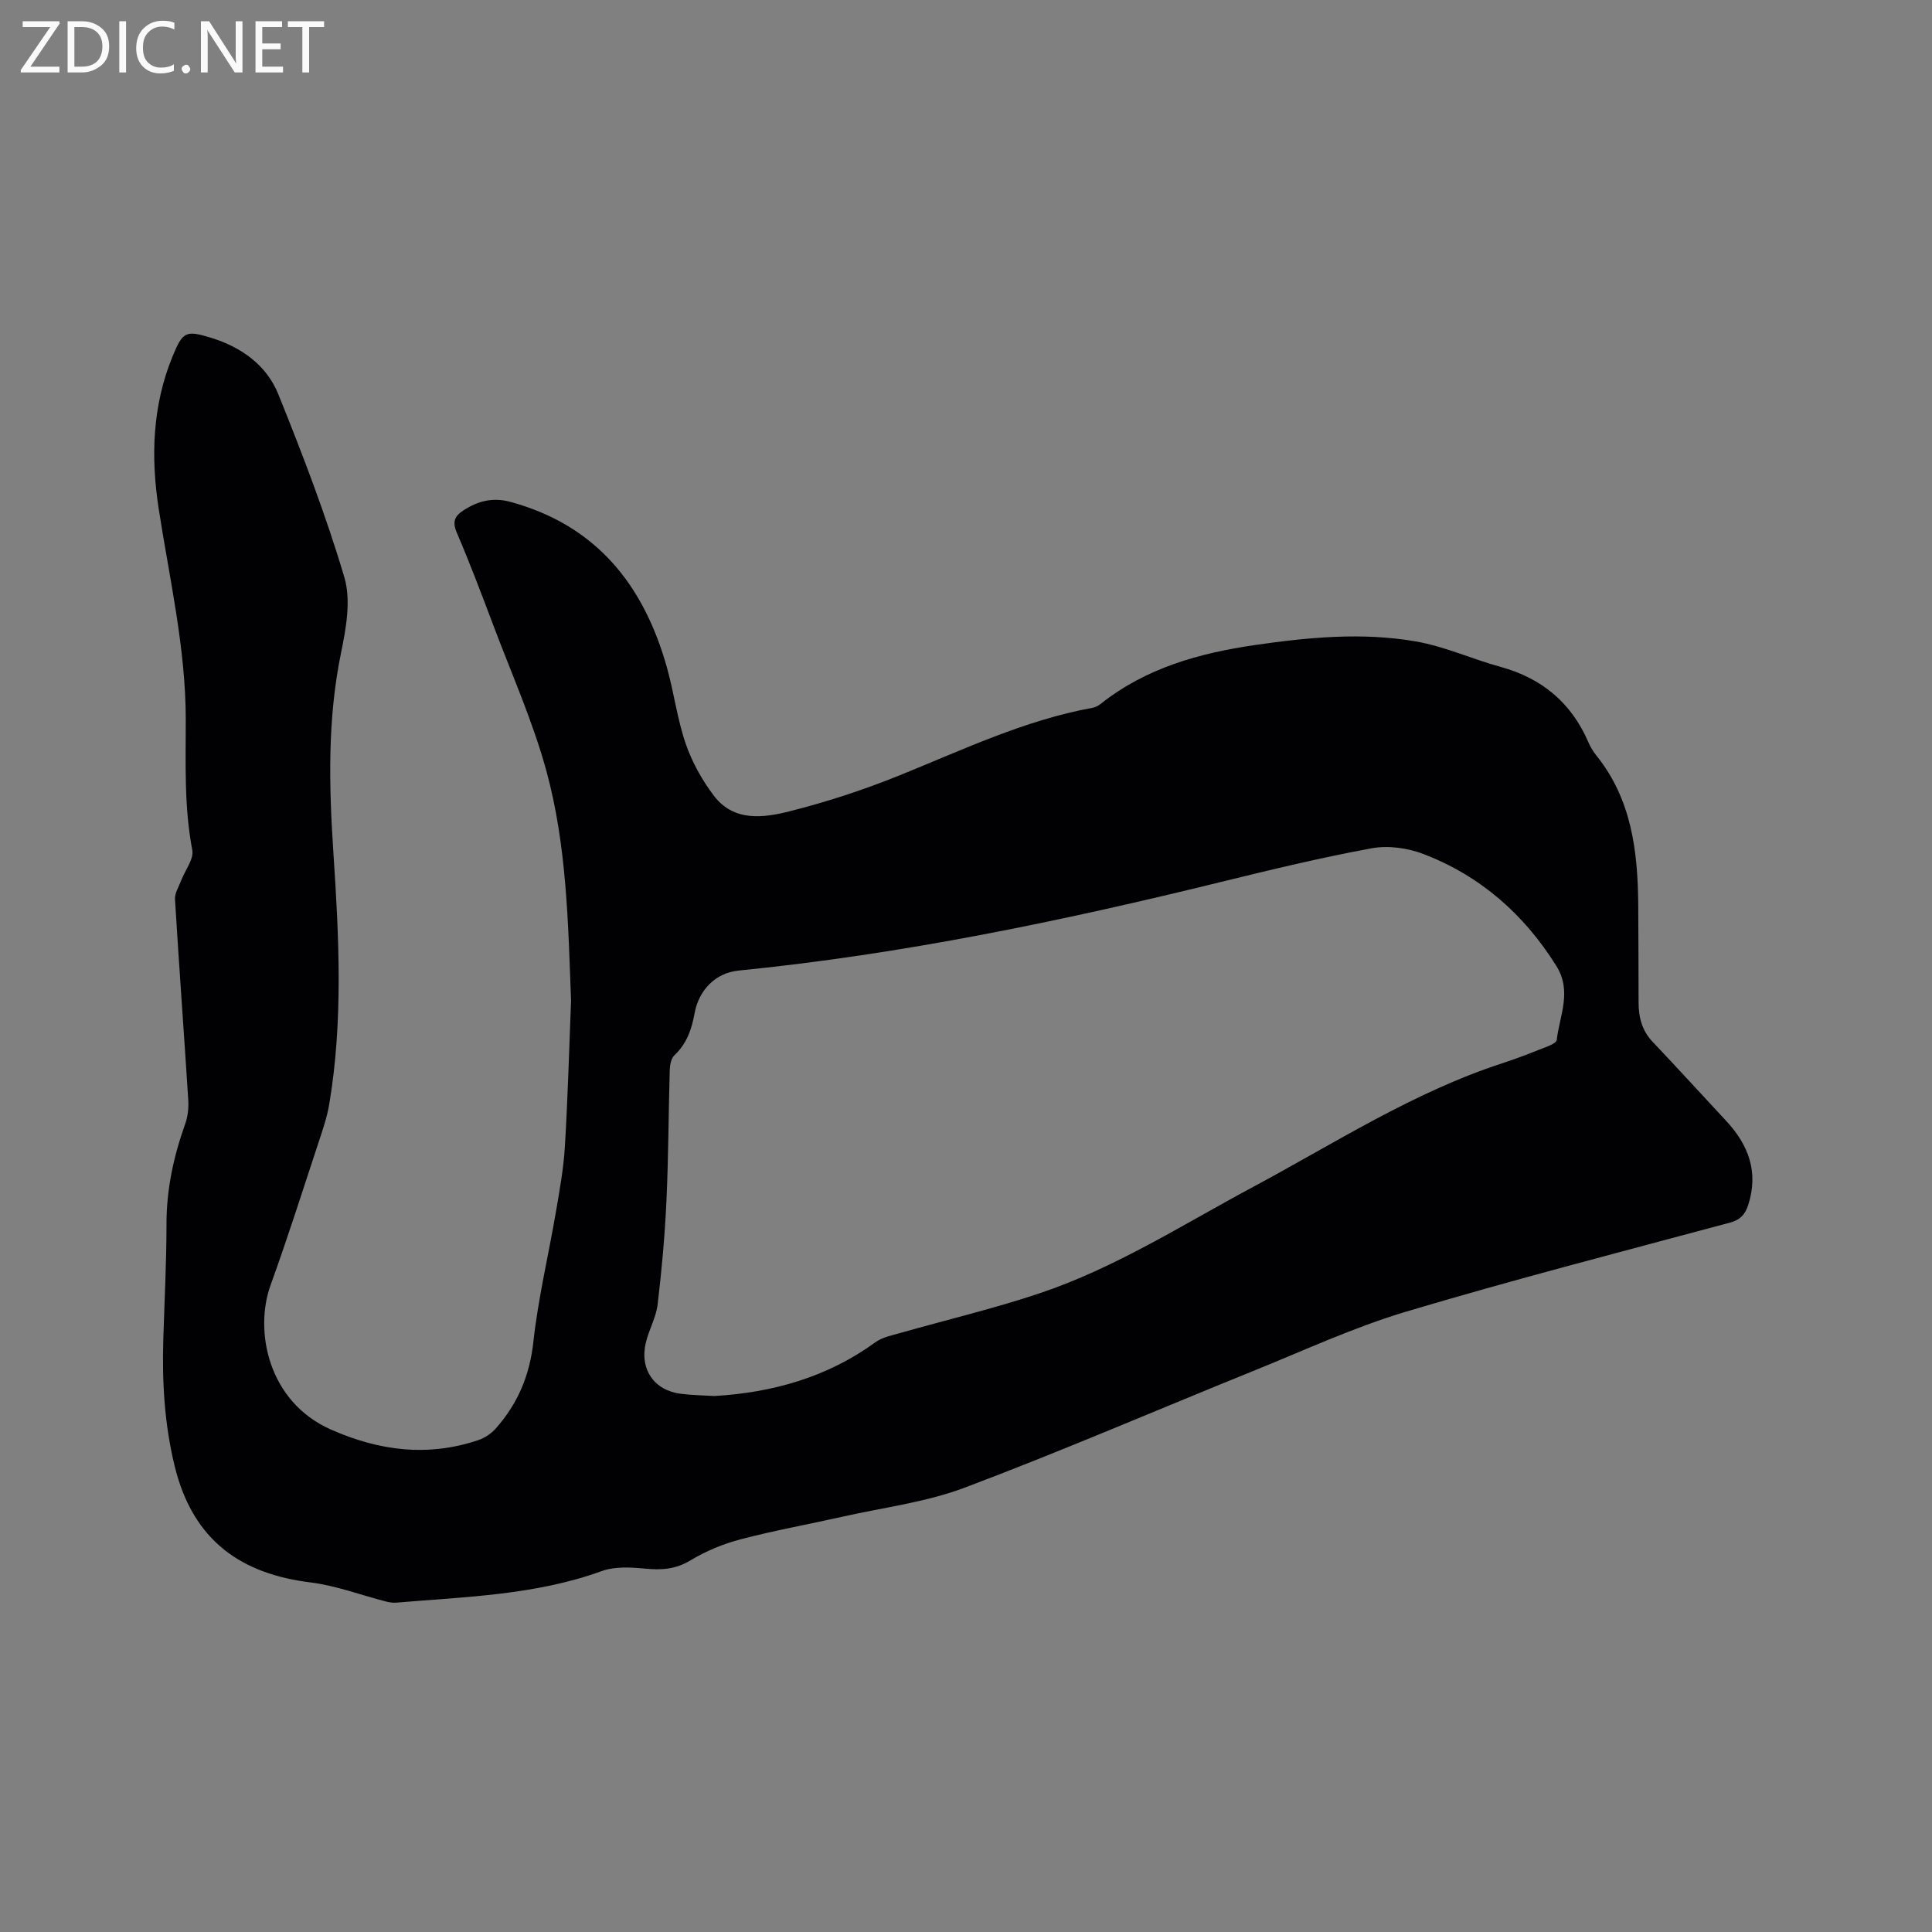 <svg enable-background="new 0 0 400 400" viewBox="0 0 400 400" xmlns="http://www.w3.org/2000/svg"><rect x="0" y="0" width="400" height="400" fill="#808080" stroke="none"/><path d="m118.23 207.22c-.6-16.03-.87-32.14-5.12-47.66-2.81-10.26-7.21-20.09-10.97-30.09-2.43-6.44-4.86-12.88-7.57-19.2-.97-2.26-.43-3.43 1.42-4.63 3-1.94 6.09-2.71 9.65-1.74 17.85 4.84 27.68 17.25 32.46 34.37 1.45 5.19 2.12 10.63 3.87 15.71 1.31 3.81 3.38 7.53 5.82 10.75 4.13 5.46 10.29 4.61 15.78 3.22 7.66-1.94 15.24-4.42 22.57-7.38 13.15-5.31 25.97-11.46 40.07-14.03.6-.11 1.21-.44 1.69-.82 9.37-7.44 20.45-10.51 31.98-12.18 11.03-1.6 22.19-2.66 33.24-.74 5.98 1.04 11.66 3.65 17.56 5.27 8.58 2.36 14.67 7.45 18.19 15.63.42.96.98 1.9 1.64 2.72 7.29 9.05 8.57 19.78 8.67 30.84.06 6.79.04 13.57.07 20.36.01 3.05.72 5.78 2.94 8.11 5.11 5.37 10.09 10.87 15.15 16.29 4.68 5 6.8 10.64 4.61 17.45-.62 1.92-1.61 3.08-3.8 3.67-22.39 6.01-44.85 11.8-67.05 18.43-10.81 3.23-21.15 8.04-31.64 12.28-19.92 8.06-39.65 16.59-59.75 24.16-8.05 3.03-16.84 4.1-25.3 6.01-7.02 1.58-14.12 2.85-21.08 4.68-3.62.95-7.22 2.45-10.42 4.38-3.06 1.84-5.97 2.01-9.32 1.69-2.97-.28-6.28-.48-8.99.5-13.79 5-28.23 5.32-42.55 6.54-.71.06-1.47-.06-2.17-.24-5.19-1.33-10.29-3.29-15.56-3.94-14.12-1.74-24.35-8.4-28.17-24.14-2.1-8.66-2.61-17.36-2.34-26.18.24-7.95.66-15.9.66-23.84-.01-7.21 1.47-14.04 3.87-20.77.55-1.53.74-3.3.64-4.94-.88-13.86-1.91-27.71-2.75-41.57-.08-1.27.8-2.62 1.29-3.91.8-2.12 2.65-4.41 2.29-6.29-1.71-8.95-1.35-17.92-1.35-26.93.01-14.81-3.37-29.22-5.61-43.76-1.65-10.73-1.31-21.35 2.9-31.57 2.1-5.1 2.74-5.39 7.96-3.79 6.29 1.94 11.49 5.67 13.92 11.7 5.02 12.44 9.85 25.02 13.66 37.86 1.41 4.75.37 10.56-.68 15.66-2.84 13.78-2.5 27.58-1.58 41.46 1.15 17.36 2.04 34.73-.87 52.02-.45 2.69-1.36 5.32-2.22 7.92-3.25 9.84-6.38 19.73-9.91 29.48-3.44 9.5-.53 24.14 12.42 29.9 9.98 4.44 20.1 5.75 30.58 2.22 1.32-.45 2.67-1.34 3.59-2.38 4.55-5.12 7.05-10.98 7.81-17.98.99-9.02 3.13-17.9 4.66-26.86.77-4.49 1.59-9 1.86-13.53.61-10.06.88-20.13 1.28-30.19zm29.72 81.81c12.11-.73 23.34-3.9 33.29-11.13 1.46-1.06 3.46-1.44 5.26-1.95 9.56-2.72 19.25-5.01 28.66-8.16 15.75-5.27 29.73-14.26 44.28-22.05 16.95-9.08 33.19-19.63 51.68-25.63 3.12-1.01 6.17-2.23 9.22-3.43.74-.29 1.9-.83 1.96-1.36.61-5.1 3.21-10.08-.09-15.36-6.7-10.7-15.71-18.6-27.43-23.12-3.28-1.27-7.33-1.84-10.74-1.22-10.5 1.93-20.91 4.44-31.29 6.99-32.93 8.09-66.07 14.98-99.86 18.34-4.68.47-8.19 3.95-9.08 8.82-.6 3.31-1.61 6.29-4.17 8.7-.7.66-.95 2.06-.98 3.13-.26 9-.26 18.02-.68 27.01-.33 7.16-.97 14.32-1.82 21.44-.32 2.68-1.78 5.2-2.43 7.86-1.36 5.54 1.68 9.97 7.24 10.66 2.32.3 4.66.32 6.98.46z" fill="#010104"/><g fill="#fbfafa"><path d="m12.4 4.8-6.1 9h6v1.2h-8v-.5l6.1-8.9h-5.7v-1.2h7.6v.4z"/><path d="m14 15v-10.6h3c1.6 0 2.9.5 4 1.4s1.6 2.2 1.6 3.8-.5 3-1.6 3.9-2.4 1.5-4 1.5zm1.4-9.4v8.2h1.6c1.3 0 2.4-.4 3.1-1.1s1.1-1.8 1.1-3.1-.4-2.3-1.2-3-1.8-1-3.1-1z"/><path d="m26.1 4.4v10.6h-1.4v-10.6z"/><path d="m36.1 14.6c-.8.4-1.8.6-2.9.6-1.5 0-2.7-.5-3.6-1.4s-1.4-2.2-1.4-3.8c0-1.7.5-3.1 1.5-4.1s2.3-1.6 3.9-1.6c1 0 1.8.1 2.5.4v1.4c-.8-.4-1.6-.6-2.5-.6-1.2 0-2.1.4-2.9 1.2s-1.1 1.8-1.1 3.2c0 1.3.3 2.3 1 3s1.6 1.1 2.7 1.1c1 0 2-.2 2.7-.7v1.3z"/><path d="m37.6 14.3c0-.2.1-.5.3-.6s.4-.3.6-.3c.3 0 .5.1.6.3s.3.4.3.6-.1.4-.3.6-.4.3-.6.3c-.3 0-.5-.1-.6-.3s-.3-.4-.3-.6z"/><path d="m50.2 15h-1.6l-5.3-8.2c-.2-.2-.3-.5-.4-.7 0 .2.1.7.1 1.5v7.4h-1.4v-10.6h1.7l5.2 8.1c.2.4.4.6.4.7 0-.3-.1-.8-.1-1.5v-7.3h1.4z"/><path d="m58.6 15h-5.7v-10.6h5.5v1.2h-4.1v3.4h3.8v1.2h-3.8v3.6h4.3z"/><path d="m67.1 5.6h-3.1v9.4h-1.4v-9.4h-3v-1.2h7.5z"/></g></svg>